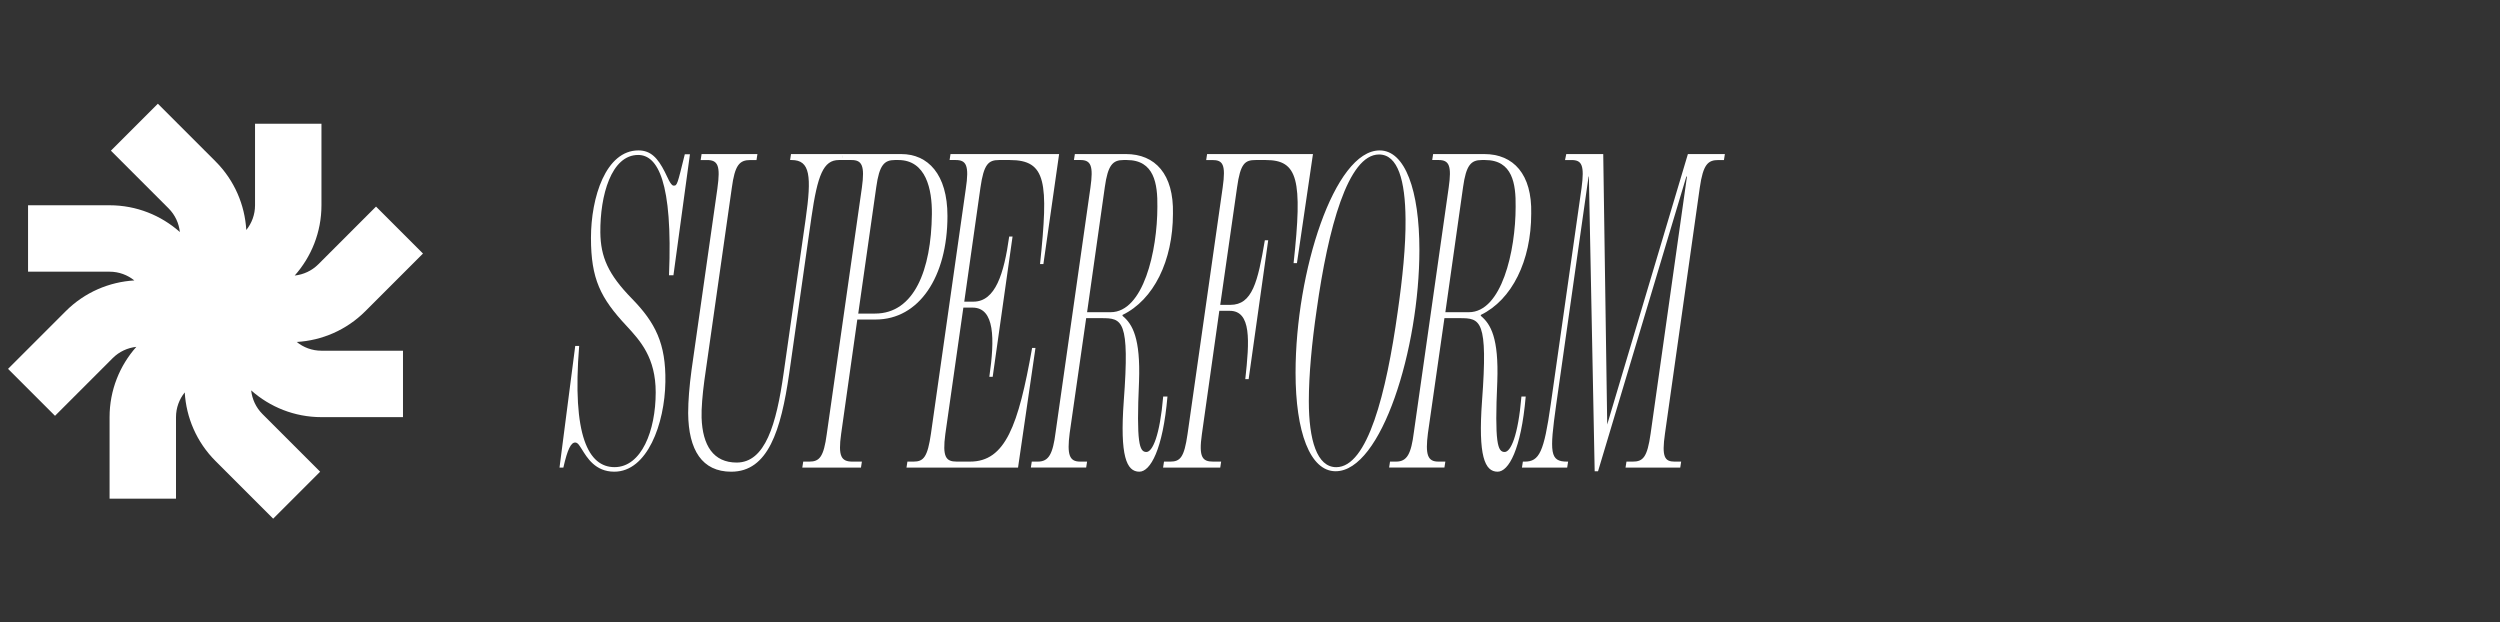 <svg fill="none" xmlns="http://www.w3.org/2000/svg" viewBox="0 0 241 60">
  <rect x="0" y="0" width="241" height="60" fill="#333333" stroke="none"/>
  <g clip-path="url(#a)">
    <g clip-path="url(#b)" fill="#fff">
      <path d="M54.309 45.074h-.372l1.516-11.728h.379c-.7 8.698.904 11.686 3.412 11.686 2.595 0 3.966-3.515 3.966-7.205 0-3.339-1.474-4.965-2.816-6.415-2.508-2.68-3.425-4.524-3.425-8.478 0-3.91 1.429-8.435 4.578-8.435 1.196 0 1.866.747 2.537 2.065.233.44.561 1.331.853 1.331.35 0 .349-.078 1.078-3.024h.495l-1.591 11.665h-.427c.379-9.05-1.108-11.598-2.974-11.598-2.595 0-3.674 3.91-3.645 7.469.029 2.372.758 4.042 3.033 6.37 2.275 2.328 3.295 4.349 3.237 8.039-.058 4.042-1.75 8.655-4.928 8.655-1.837 0-2.625-1.362-3.12-2.153-.204-.307-.379-.659-.641-.659-.408 0-.736.613-1.145 2.414Zm14.853-26.956c.294-2.117.059-2.691-1-2.691h-.618l.088-.574h5.383l-.088.574h-.588c-1.059 0-1.5.485-1.794 2.691l-2.647 18.575c-.177 1.323-.294 2.691-.265 3.573.088 2.692 1.147 4.324 3.383 4.324 2.736 0 3.824-3.618 4.53-8.647l2.118-14.824c.589-4.147.441-5.692-1.353-5.692h-.147l.088-.574h5.03l-.088.574h-.324c-1.5 0-2.059 1.456-2.648 5.515l-2.147 15.089c-.794 5.471-2.03 9.441-5.589 9.441-2.795 0-4.118-2.073-4.148-5.647 0-1.191.118-2.603.324-4.147l2.501-17.56Z"/>
      <path d="M78.02 44.499c.972 0 1.385-.442 1.679-2.651l3.388-23.77c.295-2.121 0-2.651-1.002-2.651h-.955l.124-.575h5.633c2.563 0 4.448 1.944 4.448 5.965 0 5.876-2.74 9.985-6.923 9.985h-1.768l-1.561 11.046c-.295 2.121 0 2.651 1.09 2.651h.913l-.088.575h-5.656l.088-.575h.589l-0.0 0Zm6.334-14.271c3.771 0 5.42-4.197 5.479-9.588.029-2.386-.559-5.214-3.24-5.214h-.324c-1.031 0-1.502.486-1.797 2.607l-1.738 12.195h1.62Z"/>
      <path d="M88.064 44.499c.972 0 1.355-.442 1.679-2.695l3.358-23.594c.353-2.297.029-2.783-.972-2.783h-.589l.088-.575h10.47l-1.515 10.604h-.324c.825-7.908.619-10.029-2.916-10.029h-1.031c-1.031 0-1.473.398-1.797 2.651l-1.561 11.001h.884c2.121 0 2.946-2.695 3.447-6.274h.324l-1.915 13.52h-.324c.53-3.667.53-6.672-1.62-6.672h-.884l-1.738 12.194c-.295 2.209.059 2.651 1.09 2.651h1.296c3.388 0 4.655-3.446 5.98-10.957h.324L98.139 45.074H87.386l.088-.575h.589l0-0Zm20.148-14.138v.088c.973.795 1.739 2.165 1.591 6.318-.265 5.965.03 6.804.707 6.804.589 0 1.297-1.546 1.621-5.346h.412c-.442 5.125-1.65 7.246-2.71 7.246-1.238 0-1.886-1.502-1.503-6.804.59-7.865-.147-7.997-2.15-7.997h-1.473l-1.591 11.089c-.265 2.077-.029 2.739 1.001 2.739h.678l-.088.575h-5.332l.088-.575h.589c1.061 0 1.444-.751 1.709-2.828l3.358-23.593c.295-2.076.059-2.651-.972-2.651h-.619l.089-.575h4.919c2.828 0 4.625 1.944 4.537 5.744 0 4.551-1.856 8.306-4.861 9.764v0Zm-1.148-.265c3.152 0 4.507-5.876 4.507-10.162.029-2.209-.295-4.507-2.946-4.507h-.324c-1.031 0-1.503.486-1.797 2.607l-1.709 12.062h2.269Zm5.735 14.404c.973 0 1.356-.398 1.679-2.651l3.388-23.77c.324-2.253 0-2.651-1.001-2.651h-.589l.088-.575h10.205l-1.544 10.515h-.324c.883-8.085.412-9.941-2.681-9.941h-.972c-1.031 0-1.473.309-1.797 2.651L117.63 29.389h.973c2.12 0 2.651-2.209 3.329-6.23h.324l-1.886 13.387h-.324c.412-3.711.589-6.583-1.502-6.583h-1.002l-1.679 11.885c-.324 2.254.059 2.651 1.09 2.651h.766l-.088.575h-5.509l.088-.575h.589v0Zm20.197-30c2.469 0 3.834 3.877 3.834 9.583 0 9.54-3.66 21.345-8.075 21.345-2.469 0-3.863-3.79-3.863-9.496 0-9.757 3.747-21.431 8.104-21.431Zm2.498 6.621c-.029-3.703-.726-6.229-2.556-6.229-2.992 0-4.909 7.1-6.012 14.985-.465 3.18-.755 6.272-.755 8.799 0 3.746.784 6.36 2.642 6.36 3.021 0 4.822-7.1 5.926-14.985.464-3.224.784-6.36.755-8.93Z"/>
      <path d="M142.749 30.361v.088c.972.795 1.738 2.165 1.591 6.318-.265 5.965.029 6.804.707 6.804.589 0 1.296-1.546 1.62-5.346h.412c-.441 5.125-1.649 7.246-2.71 7.246-1.237 0-1.885-1.502-1.502-6.804.589-7.865-.148-7.997-2.151-7.997h-1.473l-1.59 11.089c-.266 2.077-.03 2.739 1.001 2.739h.678l-.089.575h-5.332l.088-.575h.59c1.06 0 1.443-.751 1.708-2.828l3.358-23.593c.295-2.076.059-2.651-.972-2.651h-.618l.088-.575h4.92c2.828 0 4.625 1.944 4.536 5.744 0 4.551-1.856 8.306-4.86 9.764v0Zm-1.149-.265c3.152 0 4.507-5.876 4.507-10.162.03-2.209-.294-4.507-2.946-4.507h-.324c-1.031 0-1.502.486-1.797 2.607l-1.708 12.062h2.268Zm21.112-15.243h3.565l-.088.575h-.531c-1.002 0-1.473.398-1.797 2.651l-3.358 23.726c-.325 2.253-.029 2.695.942 2.695h.619l-.089.575h-5.273l.089-.575h.589c1.002 0 1.414-.397 1.739-2.695l3.505-24.786h-.059l-8.514 28.409h-.324l-.559-28.409h-.03l-3.123 22.002c-.648 4.639-.618 5.479 1.061 5.479h.089l-.089.575h-4.36l.088-.575h.177c1.414 0 1.856-.928 2.504-5.479l2.976-20.898c.294-2.209.029-2.695-.973-2.695h-.619l.118-.575h3.565l.383 26.068 7.777-26.068Z"/>
    </g>
    <g clip-path="url(#c)">
      <path d="m5.303 40.085-4.527-4.527 5.558-5.557c1.837-1.837 4.205-2.824 6.615-2.967-.653-.526-1.482-.843-2.385-.843H2.704v-6.403h7.86c2.598 0 4.971.977 6.775 2.58-.09-.834-.452-1.645-1.09-2.283l-5.558-5.558 4.527-4.527 5.558 5.558c1.837 1.837 2.824 4.205 2.966 6.615.526-.653.843-1.482.843-2.385v-7.86h6.403v7.86c0 2.598-.977 4.971-2.58 6.775.834-.09 1.644-.452 2.283-1.09l5.557-5.558 4.527 4.527-5.558 5.558c-1.837 1.837-4.205 2.824-6.615 2.966.653.526 1.482.843 2.385.843h7.86v6.403h-7.86c-2.598 0-4.971-.977-6.775-2.58.09.834.452 1.645 1.09 2.283l5.558 5.558-4.527 4.527-5.558-5.557c-1.837-1.837-2.824-4.206-2.966-6.615-.526.653-.843 1.482-.843 2.385v7.86h-6.403V40.212c0-2.598.977-4.971 2.58-6.775-.834.09-1.645.452-2.283 1.09l-5.557 5.558h0Z" fill="#fff"/>
    </g>
  </g>
  <defs>
    <clipPath id="a">
      <path fill="#fff" transform="translate(.776 -0)" d="M0 0h240v60H0z"/>
    </clipPath>
    <clipPath id="b">
      <path fill="#fff" transform="translate(53.937 14.5)" d="M0 0h112.411v31H0z"/>
    </clipPath>
    <clipPath id="c">
      <path fill="#fff" transform="translate(.776 10)" d="M0 0h40v40H0z"/>
    </clipPath>
  </defs>
</svg>